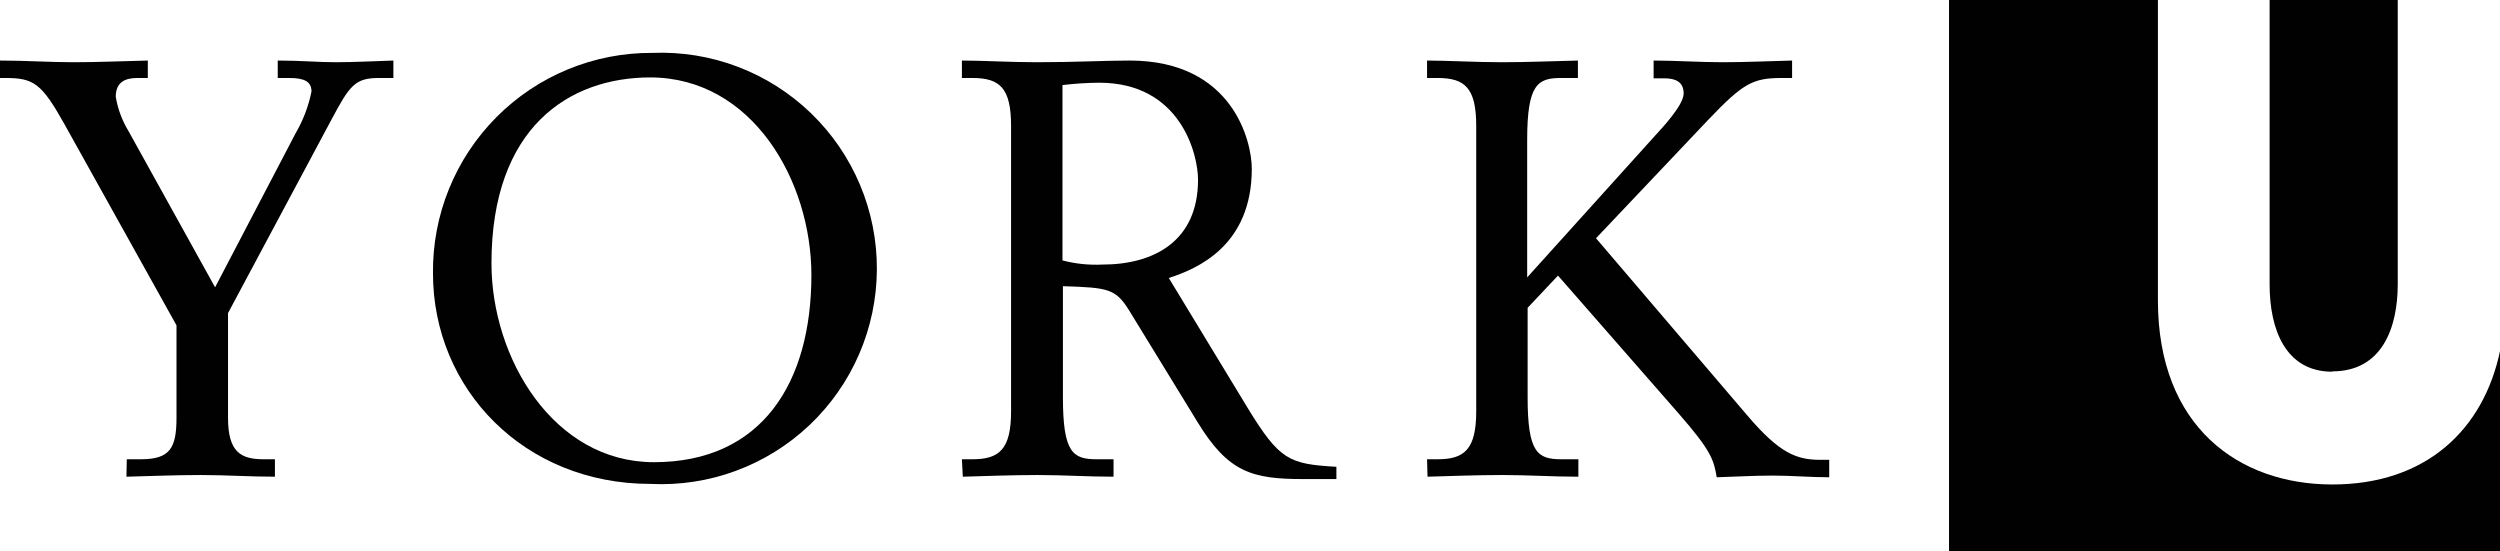 <svg width="830" height="183" viewBox="0 0 830 183" fill="none" xmlns="http://www.w3.org/2000/svg">
<g clip-path="url(#clip0_1_3)">
<path d="M42.09 152.475H46.758C56.469 152.475 58.597 148.739 58.597 138.688V108.014L21.325 41.098C13.781 27.648 11.204 25.892 1.755 25.892H0V20.101C8.328 20.101 16.507 20.661 24.462 20.661C32.417 20.661 40.932 20.288 49.074 20.101V25.892H45.601C41.53 25.892 38.43 27.274 38.43 32.132C39.106 36.179 40.552 40.06 42.688 43.564L71.407 95.386L98.185 44.162C100.677 39.887 102.444 35.228 103.414 30.375C103.414 27.088 101.098 25.892 95.945 25.892H92.21V20.101C100.165 20.101 105.393 20.661 111.406 20.661C117.419 20.661 124.403 20.288 130.603 20.101V25.892H125.747C117.83 25.892 116.075 28.433 110.062 39.679L75.702 103.942V138.688C75.702 150.121 79.96 152.475 87.541 152.475H91.276V158.266C83.135 158.266 74.769 157.706 66.627 157.706C58.485 157.706 49.186 158.079 41.978 158.266L42.09 152.475Z" fill="#010101"/>
<path d="M215.94 25.705C188.789 25.705 163.169 42.406 163.169 87.427C163.169 118.886 183.747 153.447 217.098 153.447C252.989 153.447 269.384 127.031 269.384 91.313C269.384 60.078 249.777 25.705 215.828 25.705H215.94ZM216.613 17.56C226.28 17.166 235.928 18.736 244.972 22.176C254.016 25.616 262.269 30.854 269.233 37.574C276.197 44.294 281.727 52.357 285.489 61.275C289.251 70.193 291.168 79.781 291.122 89.461C291.077 99.14 289.07 108.71 285.225 117.592C281.379 126.474 275.773 134.485 268.746 141.139C261.72 147.793 253.418 152.954 244.342 156.308C235.266 159.663 225.604 161.143 215.94 160.657C174.037 160.657 143.749 129.161 143.749 90.753C143.644 81.137 145.455 71.597 149.077 62.689C152.698 53.782 158.056 45.685 164.839 38.871C171.622 32.058 179.694 26.664 188.583 23.005C197.472 19.346 207.001 17.495 216.613 17.56" fill="#010101"/>
<path d="M352.743 86.456C357.041 87.584 361.487 88.05 365.926 87.838C383.367 87.838 397.746 79.88 397.746 59.667C397.746 51.149 391.92 27.461 364.955 27.461C360.873 27.492 356.795 27.754 352.743 28.246V86.456ZM319.354 152.475H322.865C331.791 152.475 335.675 149.15 335.675 136.559V41.808C335.675 29.217 331.94 25.892 322.865 25.892H319.354V20.101C326.151 20.101 335.451 20.661 344.19 20.661C357.187 20.661 366.598 20.101 375.039 20.101C409.398 20.101 415.598 47.076 415.598 56.006C415.598 81.412 397.746 89.184 388.035 92.285L414.178 135.363C424.86 152.849 427.959 154.044 443.683 154.978V159.051C439.948 159.051 436.512 159.051 432.815 159.051C415.747 159.051 407.792 156.921 397.522 140.033L374.815 102.97C370.333 95.797 367.831 95.498 352.892 95.012V131.889C352.892 150.308 356.178 152.475 364.096 152.475H369.698V158.266C361.183 158.266 353.041 157.706 344.489 157.706C335.936 157.706 326.45 158.079 319.653 158.266L319.354 152.475Z" fill="#010101"/>
<path d="M473.784 152.475H477.295C486.221 152.475 490.105 149.15 490.105 136.559V41.808C490.105 29.217 486.37 25.892 477.295 25.892H473.784V20.101C480.581 20.101 489.918 20.661 498.62 20.661C507.322 20.661 515.314 20.288 523.867 20.101V25.892H518.227C510.459 25.892 507.023 28.059 507.023 46.479V92.098L549.673 44.835C551.615 42.705 558.973 34.934 558.973 31.048C558.973 27.162 556.246 26.004 552.586 26.004H549.001V20.101C556.172 20.101 564.351 20.661 571.895 20.661C579.439 20.661 587.244 20.288 594.975 20.101V25.892H591.502C581.978 25.892 578.692 27.648 567.226 39.679L529.879 79.096L579.924 137.717C590.792 150.532 596.432 152.662 604.387 152.662H607.3V158.453C601.063 158.453 594.676 157.893 588.626 157.893C582.576 157.893 576.003 158.266 569.953 158.453C568.982 152.849 568.384 149.934 557.329 137.306L517.256 91.5L507.172 102.186V131.889C507.172 150.308 510.459 152.475 518.377 152.475H524.016V158.266C515.463 158.266 507.322 157.706 498.769 157.706C490.217 157.706 480.731 158.079 473.934 158.266L473.784 152.475Z" fill="#010101"/>
<path d="M774.316 160.844C743.28 160.844 716.428 141.677 716.428 99.72V0H647.074V183.075H830.075V116.234C824.585 142.836 805.239 160.844 774.39 160.844" fill="#010101"/>
<path d="M774.316 123.295C790.972 123.295 796.052 108.649 796.052 94.34V0H753.513V94.452C753.513 109.396 758.817 123.407 774.316 123.407" fill="#010101"/>
</g>
<defs>
<clipPath id="clip0_1_3">
<rect width="830" height="183" fill="white"/>
</clipPath>
</defs>
</svg>
